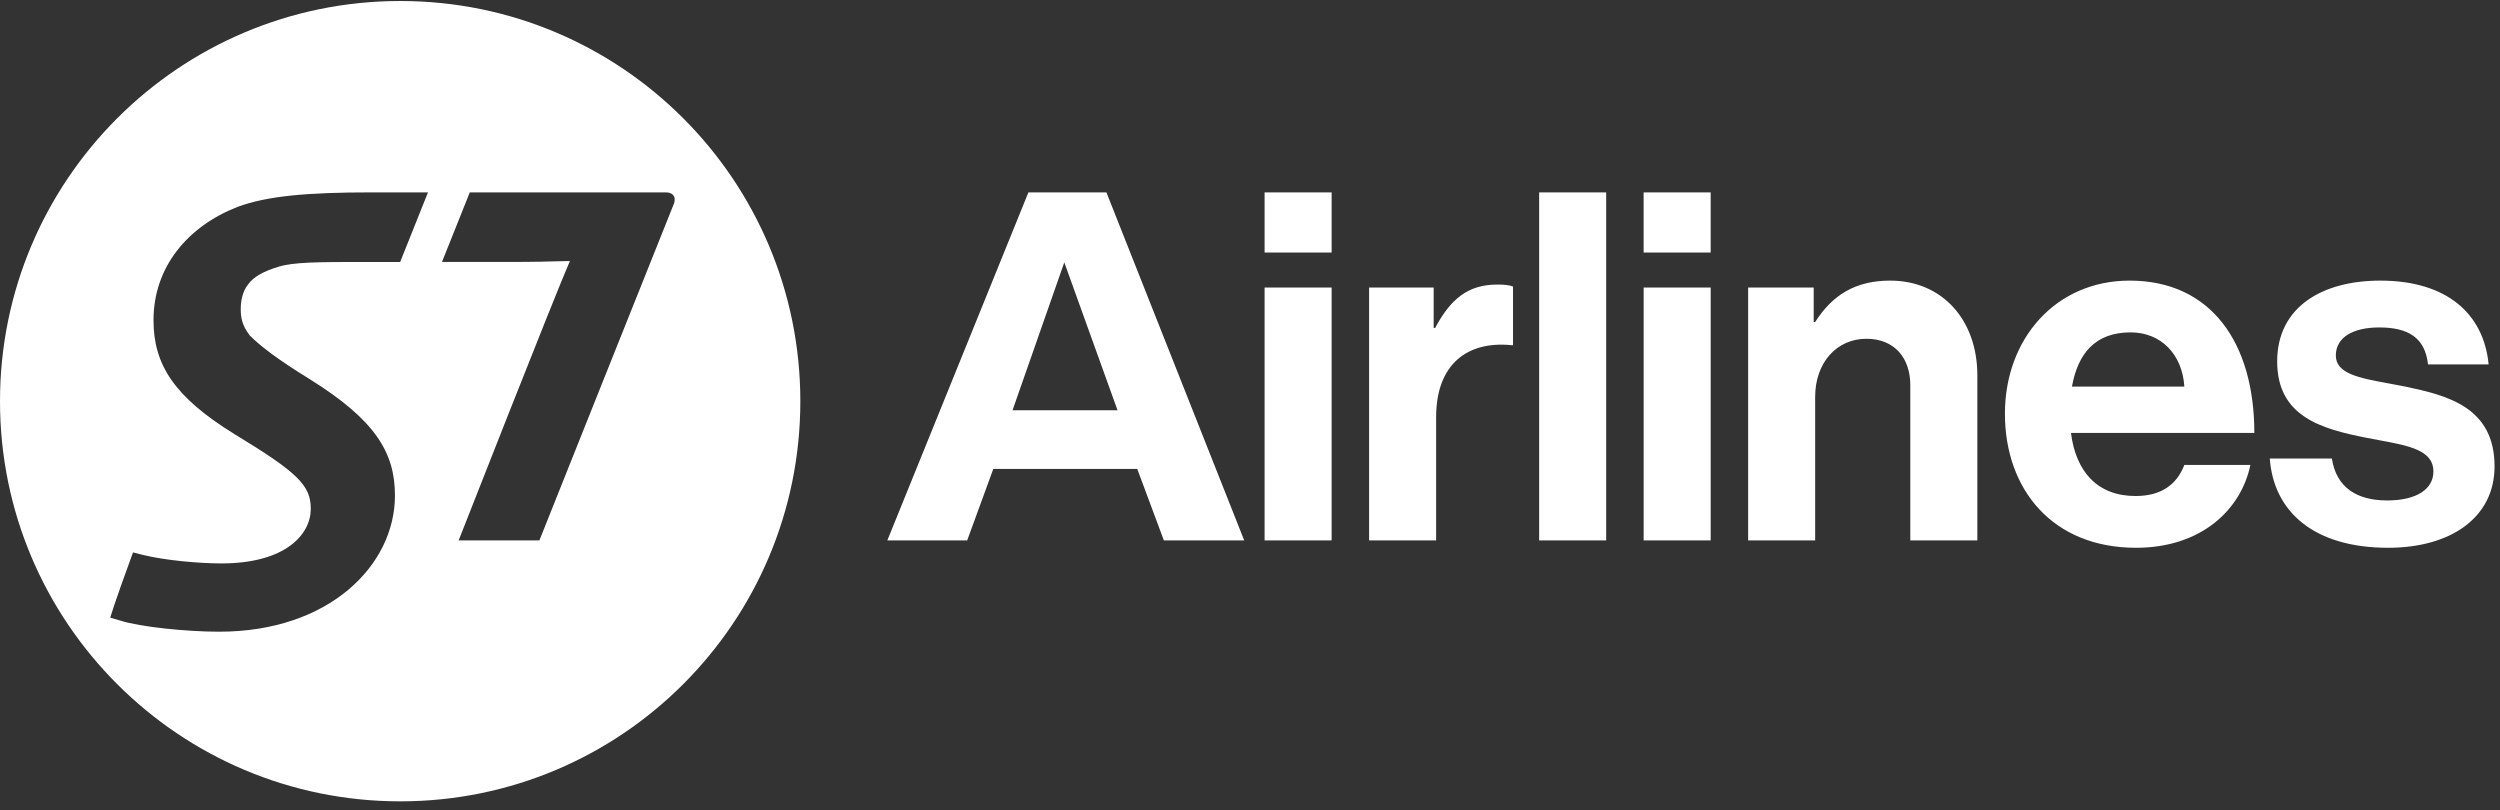 <svg width="216" height="70" viewBox="0 0 216 70" fill="none" xmlns="http://www.w3.org/2000/svg">
<rect x="0" y="0" width="216" height="70" fill="#333333" stroke="none"/>
<path fill-rule="evenodd" clip-rule="evenodd" d="M69.149 34.669C69.149 53.77 53.68 69.236 34.585 69.236C15.487 69.236 0 53.77 0 34.669C0 15.568 15.487 0.087 34.585 0.087C53.68 0.087 69.149 15.568 69.149 34.669ZM32.066 16.622C26.62 16.622 23.087 16.923 20.529 17.873C16.231 19.547 13.263 23.056 13.263 27.667C13.263 31.508 15.052 34.289 20.227 37.488C25.749 40.836 26.851 41.942 26.851 43.959C26.851 46.167 24.688 48.68 19.122 48.68C17.18 48.68 14.254 48.411 12.384 47.953L11.492 47.729C10.995 49.063 9.865 52.218 9.521 53.364L10.404 53.623C12.085 54.16 16.077 54.579 18.936 54.579C28.449 54.579 34.124 48.832 34.124 42.814C34.124 39.116 32.446 36.305 26.771 32.765C23.925 31.014 22.474 29.879 21.594 29C20.88 28.082 20.801 27.399 20.801 26.678C20.801 25.989 20.954 25.196 21.408 24.615C21.899 23.896 22.799 23.438 24.018 23.06C25.271 22.645 27.593 22.634 31.208 22.634H34.575L36.978 16.623H32.066V16.622ZM57.507 16.622H40.59L38.186 22.633H43.793C46.306 22.633 47.468 22.597 48.243 22.573H48.243H48.243C48.631 22.561 48.923 22.552 49.239 22.552C47.871 25.681 39.628 46.688 39.628 46.688H46.605C46.605 46.688 57.041 20.538 58.148 17.796C58.454 17.184 58.302 16.622 57.507 16.622ZM88.854 16.624H95.595L107.499 46.689H100.557L98.258 40.514H85.822L83.565 46.689H76.666L88.854 16.624ZM87.483 35.445H96.554L91.955 22.669L87.483 35.445ZM109.261 16.624H115.053V21.82H109.261V16.624ZM109.261 24.842H115.053V46.689H109.261V24.842ZM123.869 28.334H123.996C125.317 25.863 126.807 24.586 129.362 24.586C130.001 24.586 130.385 24.629 130.725 24.756V29.824H130.597C126.807 29.441 124.082 31.443 124.082 36.042V46.689H118.289V24.841H123.869V28.334ZM147.802 16.624H142.01V21.82H147.802V16.624ZM147.803 24.842H142.011V46.689H147.803V24.842ZM156.703 27.823H156.83C158.321 25.48 160.322 24.245 163.303 24.245C167.818 24.245 170.842 27.652 170.842 32.422V46.689H165.05V33.274C165.05 30.931 163.687 29.27 161.259 29.27C158.704 29.27 156.83 31.314 156.83 34.296V46.689H151.039V24.841H156.703V27.823ZM184 24.245C177.612 24.245 173.226 29.271 173.226 35.744C173.226 42.26 177.314 47.328 184.554 47.328C190.175 47.328 193.625 44.049 194.434 40.173H188.727C188.088 41.834 186.768 42.856 184.511 42.856C181.232 42.856 179.358 40.769 178.932 37.405H194.775C194.775 29.611 191.027 24.245 184 24.245ZM188.727 33.402H179.017C179.528 30.548 181.019 28.717 184.085 28.717C186.726 28.717 188.557 30.633 188.727 33.402ZM196.109 39.619H201.475C201.858 42.132 203.647 43.239 206.245 43.239C208.801 43.239 210.248 42.26 210.248 40.727C210.248 38.902 208.132 38.51 205.608 38.042L205.607 38.042L205.607 38.042L205.604 38.041C205.243 37.974 204.873 37.906 204.499 37.831C200.581 37.064 196.748 36 196.748 31.23C196.748 26.503 200.666 24.245 205.649 24.245C211.398 24.245 214.592 27.099 215.018 31.485H209.78C209.524 29.143 208.033 28.291 205.564 28.291C203.307 28.291 201.816 29.143 201.816 30.719C201.816 32.29 203.853 32.664 206.345 33.12L206.345 33.12C206.824 33.208 207.32 33.299 207.821 33.402C211.483 34.169 215.529 35.191 215.529 40.301C215.529 44.688 211.781 47.328 206.33 47.328C199.984 47.328 196.45 44.262 196.109 39.619ZM138.774 16.624H132.982V46.689H138.774V16.624Z" fill="white"/>
</svg>
